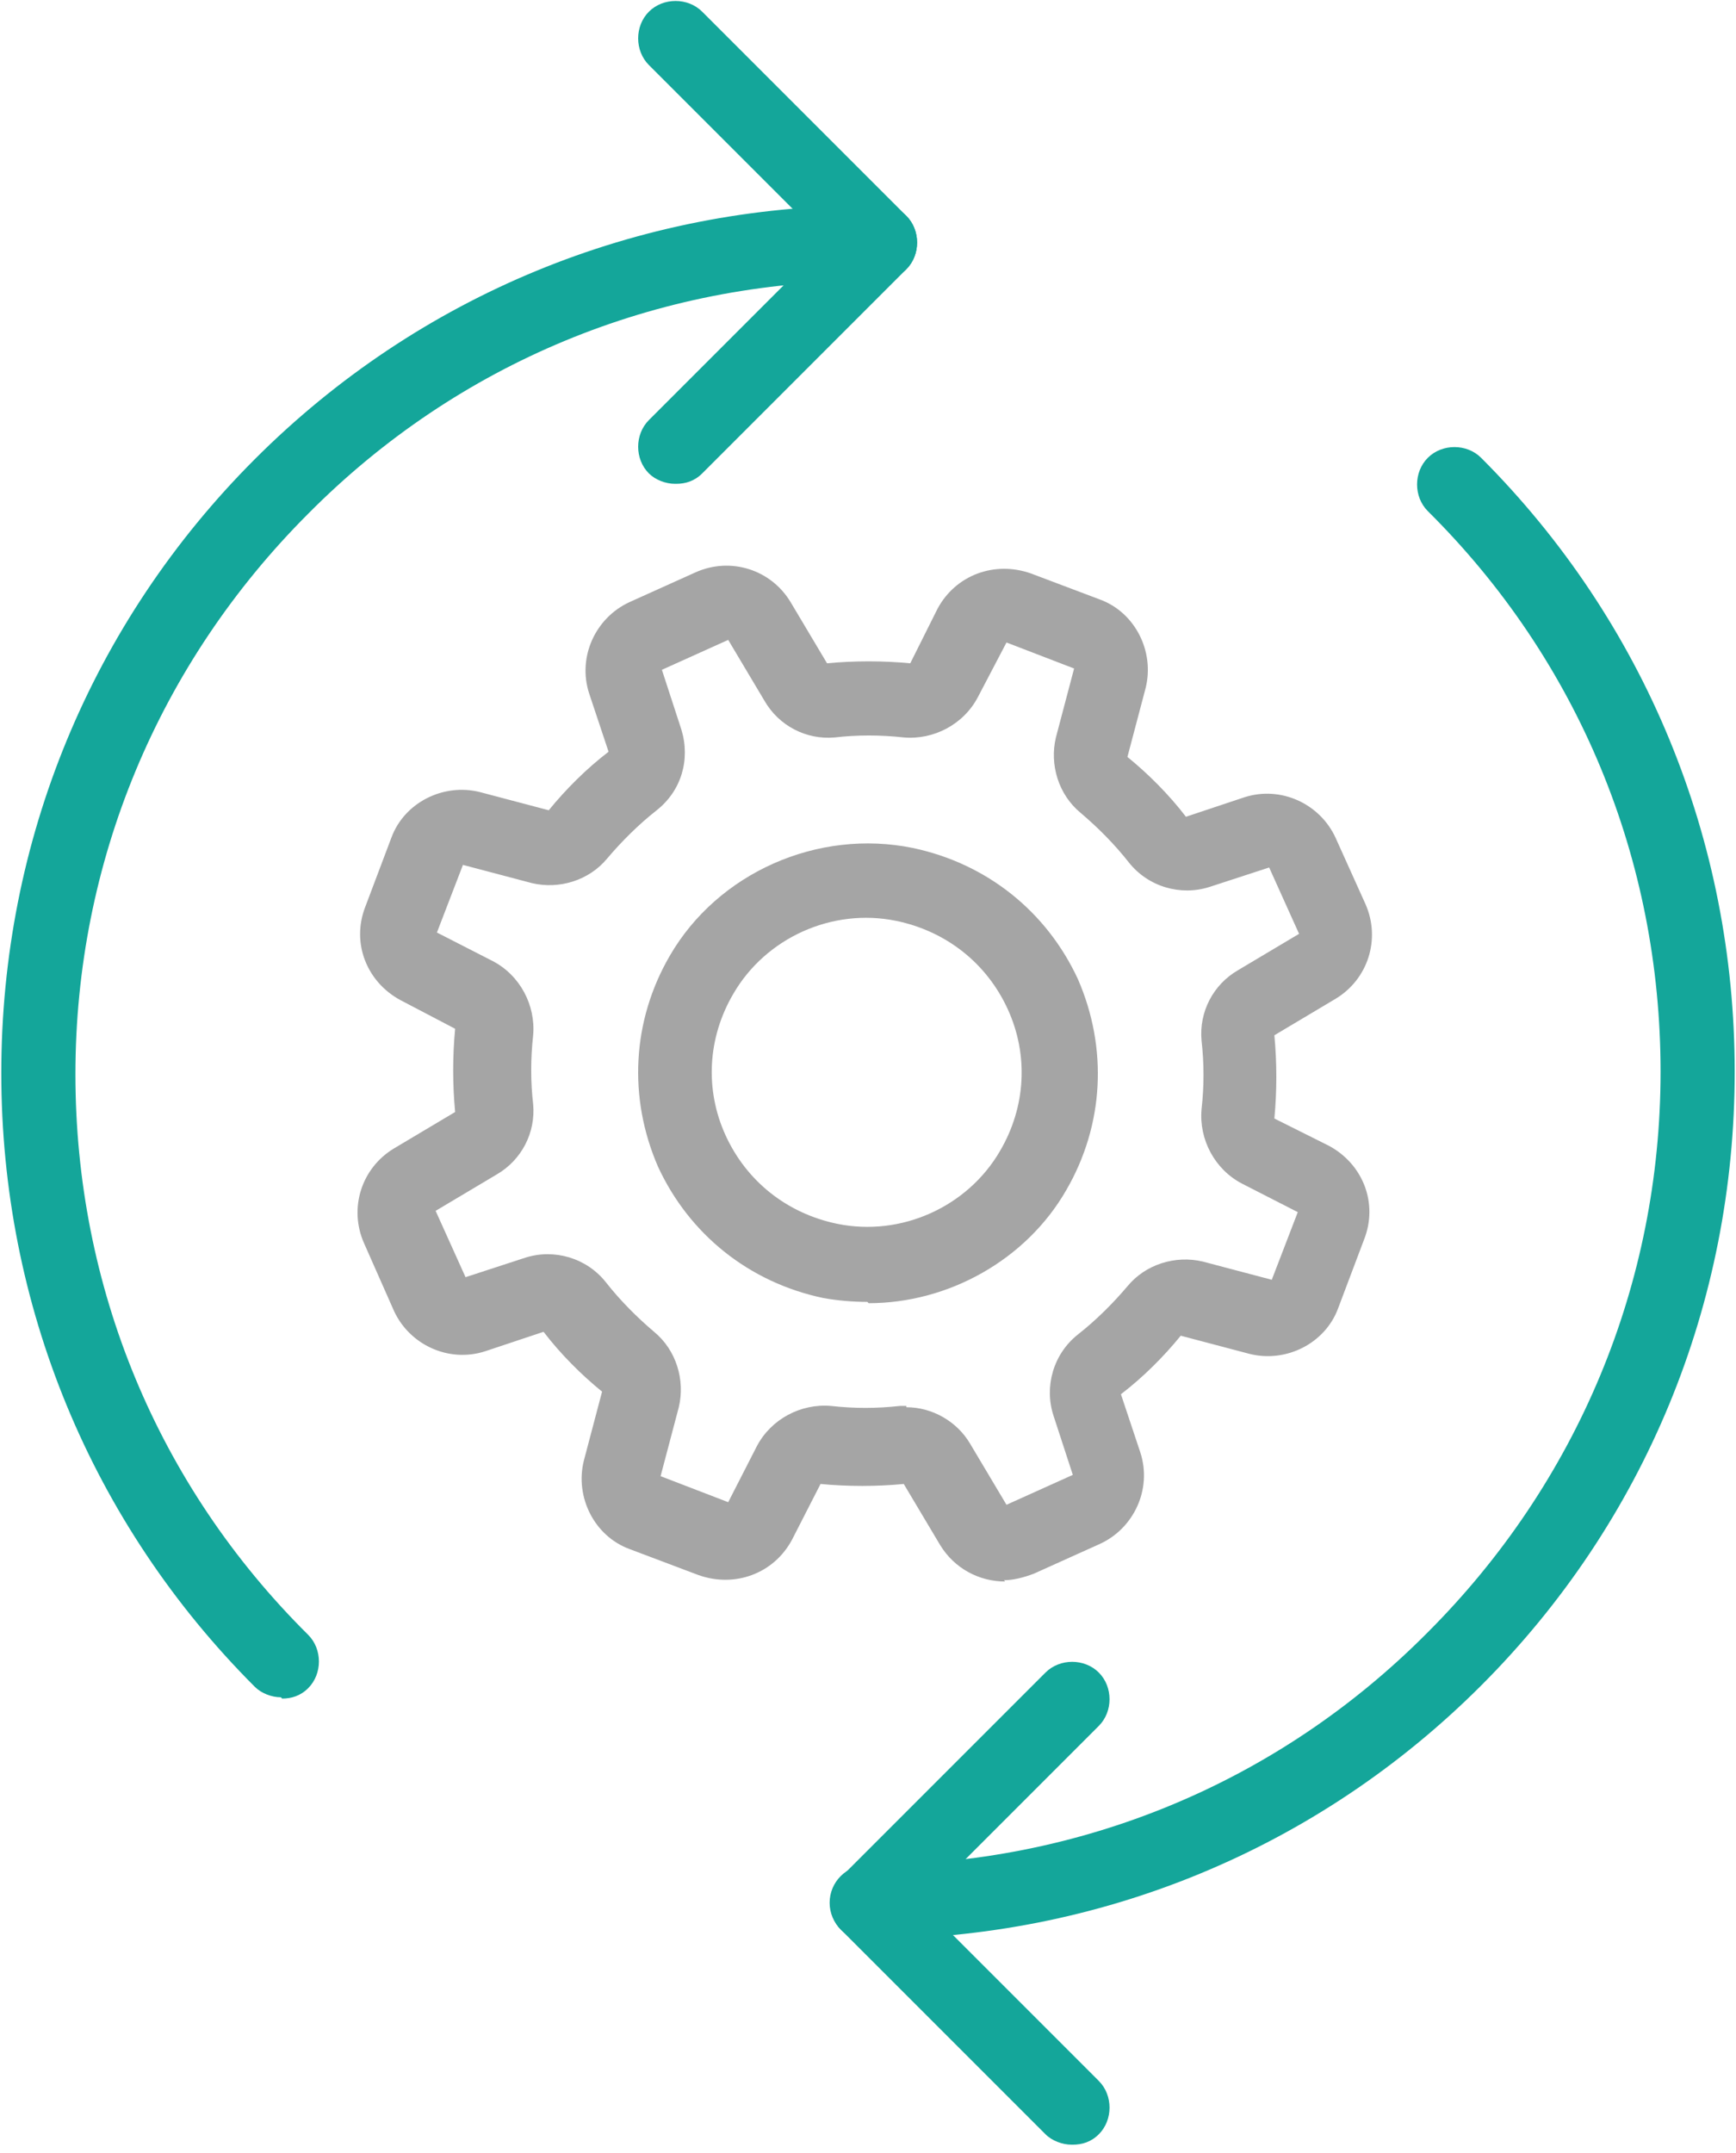 <svg width="200" height="248" viewBox="0 0 200 248" fill="none" xmlns="http://www.w3.org/2000/svg">
<g clip-path="url(#clip0_3740_13874)">
<path d="M115.805 182.172C112.809 182.172 109.963 180.674 108.315 177.978L104.12 170.936C100.974 171.236 97.678 171.236 94.532 170.936L91.236 177.378C89.139 181.273 84.644 182.921 80.45 181.423L72.51 178.427C68.465 176.929 66.217 172.434 67.266 168.24L69.363 160.3C66.966 158.352 64.569 155.955 62.622 153.408L55.88 155.655C51.685 157.004 47.191 154.906 45.393 151.011L41.948 143.221C40.15 139.176 41.648 134.532 45.393 132.285L52.435 128.09C52.135 124.944 52.135 121.648 52.435 118.502L46.142 115.206C42.247 113.109 40.45 108.614 42.097 104.419L45.094 96.479C46.592 92.434 51.086 90.187 55.281 91.236L63.221 93.333C65.169 90.936 67.566 88.539 70.112 86.592L67.865 79.85C66.517 75.655 68.614 71.161 72.51 69.363L80.15 65.918C84.195 64.12 88.839 65.618 91.086 69.363L95.281 76.404C98.427 76.105 101.723 76.105 104.869 76.404L108.015 70.112C110.112 66.217 114.607 64.569 118.802 66.067L126.742 69.064C130.787 70.562 133.034 75.056 131.985 79.251L129.888 87.191C132.285 89.139 134.682 91.536 136.629 94.082L143.371 91.835C147.566 90.487 152.06 92.584 153.858 96.479L157.303 104.12C159.101 108.165 157.603 112.809 153.858 115.056L146.817 119.251C147.116 122.397 147.116 125.693 146.817 128.839L153.109 131.985C157.004 134.082 158.802 138.577 157.154 142.772L154.157 150.712C152.659 154.757 148.165 157.004 143.97 155.955L136.03 153.858C134.083 156.255 131.686 158.652 129.139 160.599L131.386 167.341C132.734 171.536 130.637 176.03 126.742 177.828L119.101 181.273C117.903 181.723 116.704 182.022 115.656 182.022L115.805 182.172ZM104.42 162.097C107.416 162.097 110.262 163.745 111.76 166.292L115.955 173.333L123.596 169.888L121.348 162.996C120.3 159.7 121.348 155.955 124.195 153.708C126.292 152.06 128.24 150.112 129.888 148.165C131.985 145.618 135.431 144.569 138.577 145.318L146.517 147.416L149.513 139.625L143.071 136.33C139.925 134.682 138.127 131.236 138.427 127.79C138.727 125.094 138.727 122.547 138.427 119.85C138.127 116.554 139.775 113.408 142.622 111.76L149.663 107.566L146.217 99.925L139.326 102.172C136.03 103.221 132.285 102.172 130.038 99.326C128.39 97.228 126.442 95.281 124.495 93.633C121.948 91.536 120.899 88.09 121.648 84.944L123.745 77.004L115.955 74.007L112.659 80.3C111.011 83.446 107.566 85.243 104.12 84.944C101.423 84.644 98.727 84.644 96.18 84.944C92.884 85.243 89.738 83.596 88.09 80.749L83.895 73.708L76.255 77.154L78.502 84.045C79.551 87.491 78.502 91.086 75.656 93.333C73.558 94.981 71.611 96.929 69.963 98.876C67.865 101.423 64.42 102.472 61.273 101.723L53.334 99.626L50.337 107.416L56.779 110.712C59.925 112.36 61.723 115.805 61.423 119.251C61.124 121.948 61.124 124.644 61.423 127.191C61.723 130.487 60.075 133.633 57.229 135.281L50.187 139.476L53.633 147.116L60.525 144.869C63.82 143.82 67.566 144.869 69.813 147.715C71.461 149.813 73.408 151.76 75.356 153.408C77.903 155.506 78.951 158.951 78.202 162.097L76.105 170.037L83.895 173.034L87.191 166.592C88.839 163.446 92.285 161.648 95.731 161.948C98.427 162.247 100.974 162.247 103.671 161.948C103.97 161.948 104.12 161.948 104.42 161.948V162.097ZM99.925 149.963C98.277 149.963 96.48 149.813 94.832 149.513C86.292 147.715 79.401 142.172 75.805 134.382C72.36 126.442 72.809 117.603 77.154 110.112C82.697 100.524 94.232 95.431 105.169 97.678C113.708 99.476 120.599 105.019 124.195 112.809C127.641 120.749 127.191 129.588 122.847 137.079C118.202 145.169 109.214 150.112 100.075 150.112L99.925 149.963ZM96.48 140.974C103.82 142.472 111.461 139.026 115.206 132.584C118.202 127.491 118.502 121.498 116.105 116.255C113.708 111.011 109.064 107.266 103.221 106.067C95.88 104.569 88.24 108.015 84.495 114.457C81.498 119.551 81.199 125.543 83.596 130.787C85.993 136.03 90.637 139.775 96.48 140.974Z" fill="#A5A5A5"/>
<path d="M99.925 223.521C97.528 223.521 95.58 221.573 95.58 219.176C95.58 216.779 97.528 214.831 99.925 214.831C124.344 214.831 147.265 205.393 164.494 188.015C181.722 170.786 191.31 147.865 191.31 123.446C191.31 99.026 181.872 76.105 164.494 58.876C162.846 57.228 162.846 54.382 164.494 52.734C166.142 51.086 168.988 51.086 170.636 52.734C189.513 71.611 199.85 96.779 199.85 123.446C199.85 150.112 189.513 175.281 170.636 194.157C151.76 213.034 126.591 223.371 99.925 223.371V223.521Z" fill="#14A69A"/>
<path d="M32.359 195.506C31.311 195.506 30.112 195.056 29.363 194.307C10.486 175.431 0.149 150.262 0.149 123.595C0.149 96.929 10.486 71.76 29.363 52.884C48.239 34.008 73.408 23.67 100.074 23.67C102.472 23.67 104.419 25.618 104.419 28.015C104.419 30.412 102.472 32.359 100.074 32.359C75.655 32.359 52.734 41.798 35.505 59.176C18.277 76.404 8.689 99.326 8.689 123.745C8.689 148.165 18.127 171.086 35.505 188.315C37.153 189.963 37.153 192.809 35.505 194.457C34.606 195.356 33.558 195.655 32.509 195.655L32.359 195.506Z" fill="#14A69A"/>
<path d="M123.445 247.041C122.397 247.041 121.198 246.592 120.449 245.843L96.928 222.322C95.28 220.674 95.28 217.828 96.928 216.18C98.576 214.532 101.423 214.532 103.071 216.18L126.591 239.7C128.239 241.348 128.239 244.195 126.591 245.843C125.692 246.742 124.644 247.041 123.595 247.041H123.445Z" fill="#14A69A"/>
<path d="M99.925 223.521C98.876 223.521 97.677 223.071 96.928 222.322C95.28 220.674 95.28 217.828 96.928 216.18L120.449 192.659C122.097 191.011 124.943 191.011 126.591 192.659C128.239 194.307 128.239 197.154 126.591 198.802L103.071 222.322C102.172 223.221 101.123 223.521 100.074 223.521H99.925Z" fill="#14A69A"/>
<path d="M101.273 32.21C100.225 32.21 99.026 31.76 98.277 31.011L74.757 7.491C73.109 5.843 73.109 2.996 74.757 1.348C76.404 -0.3 79.251 -0.3 80.899 1.348L104.419 24.869C106.067 26.517 106.067 29.363 104.419 31.011C103.521 31.91 102.472 32.21 101.423 32.21H101.273Z" fill="#14A69A"/>
<path d="M77.753 55.73C76.704 55.73 75.505 55.281 74.757 54.532C73.109 52.884 73.109 50.037 74.757 48.389L98.277 24.869C99.925 23.221 102.771 23.221 104.419 24.869C106.067 26.517 106.067 29.363 104.419 31.011L80.899 54.532C80 55.431 78.951 55.73 77.903 55.73H77.753Z" fill="#14A69A"/>
</g>
<defs>
<clipPath id="clip0_3740_13874">
<rect width="200" height="247.041" fill="white"/>
</clipPath>
</defs>
</svg>
